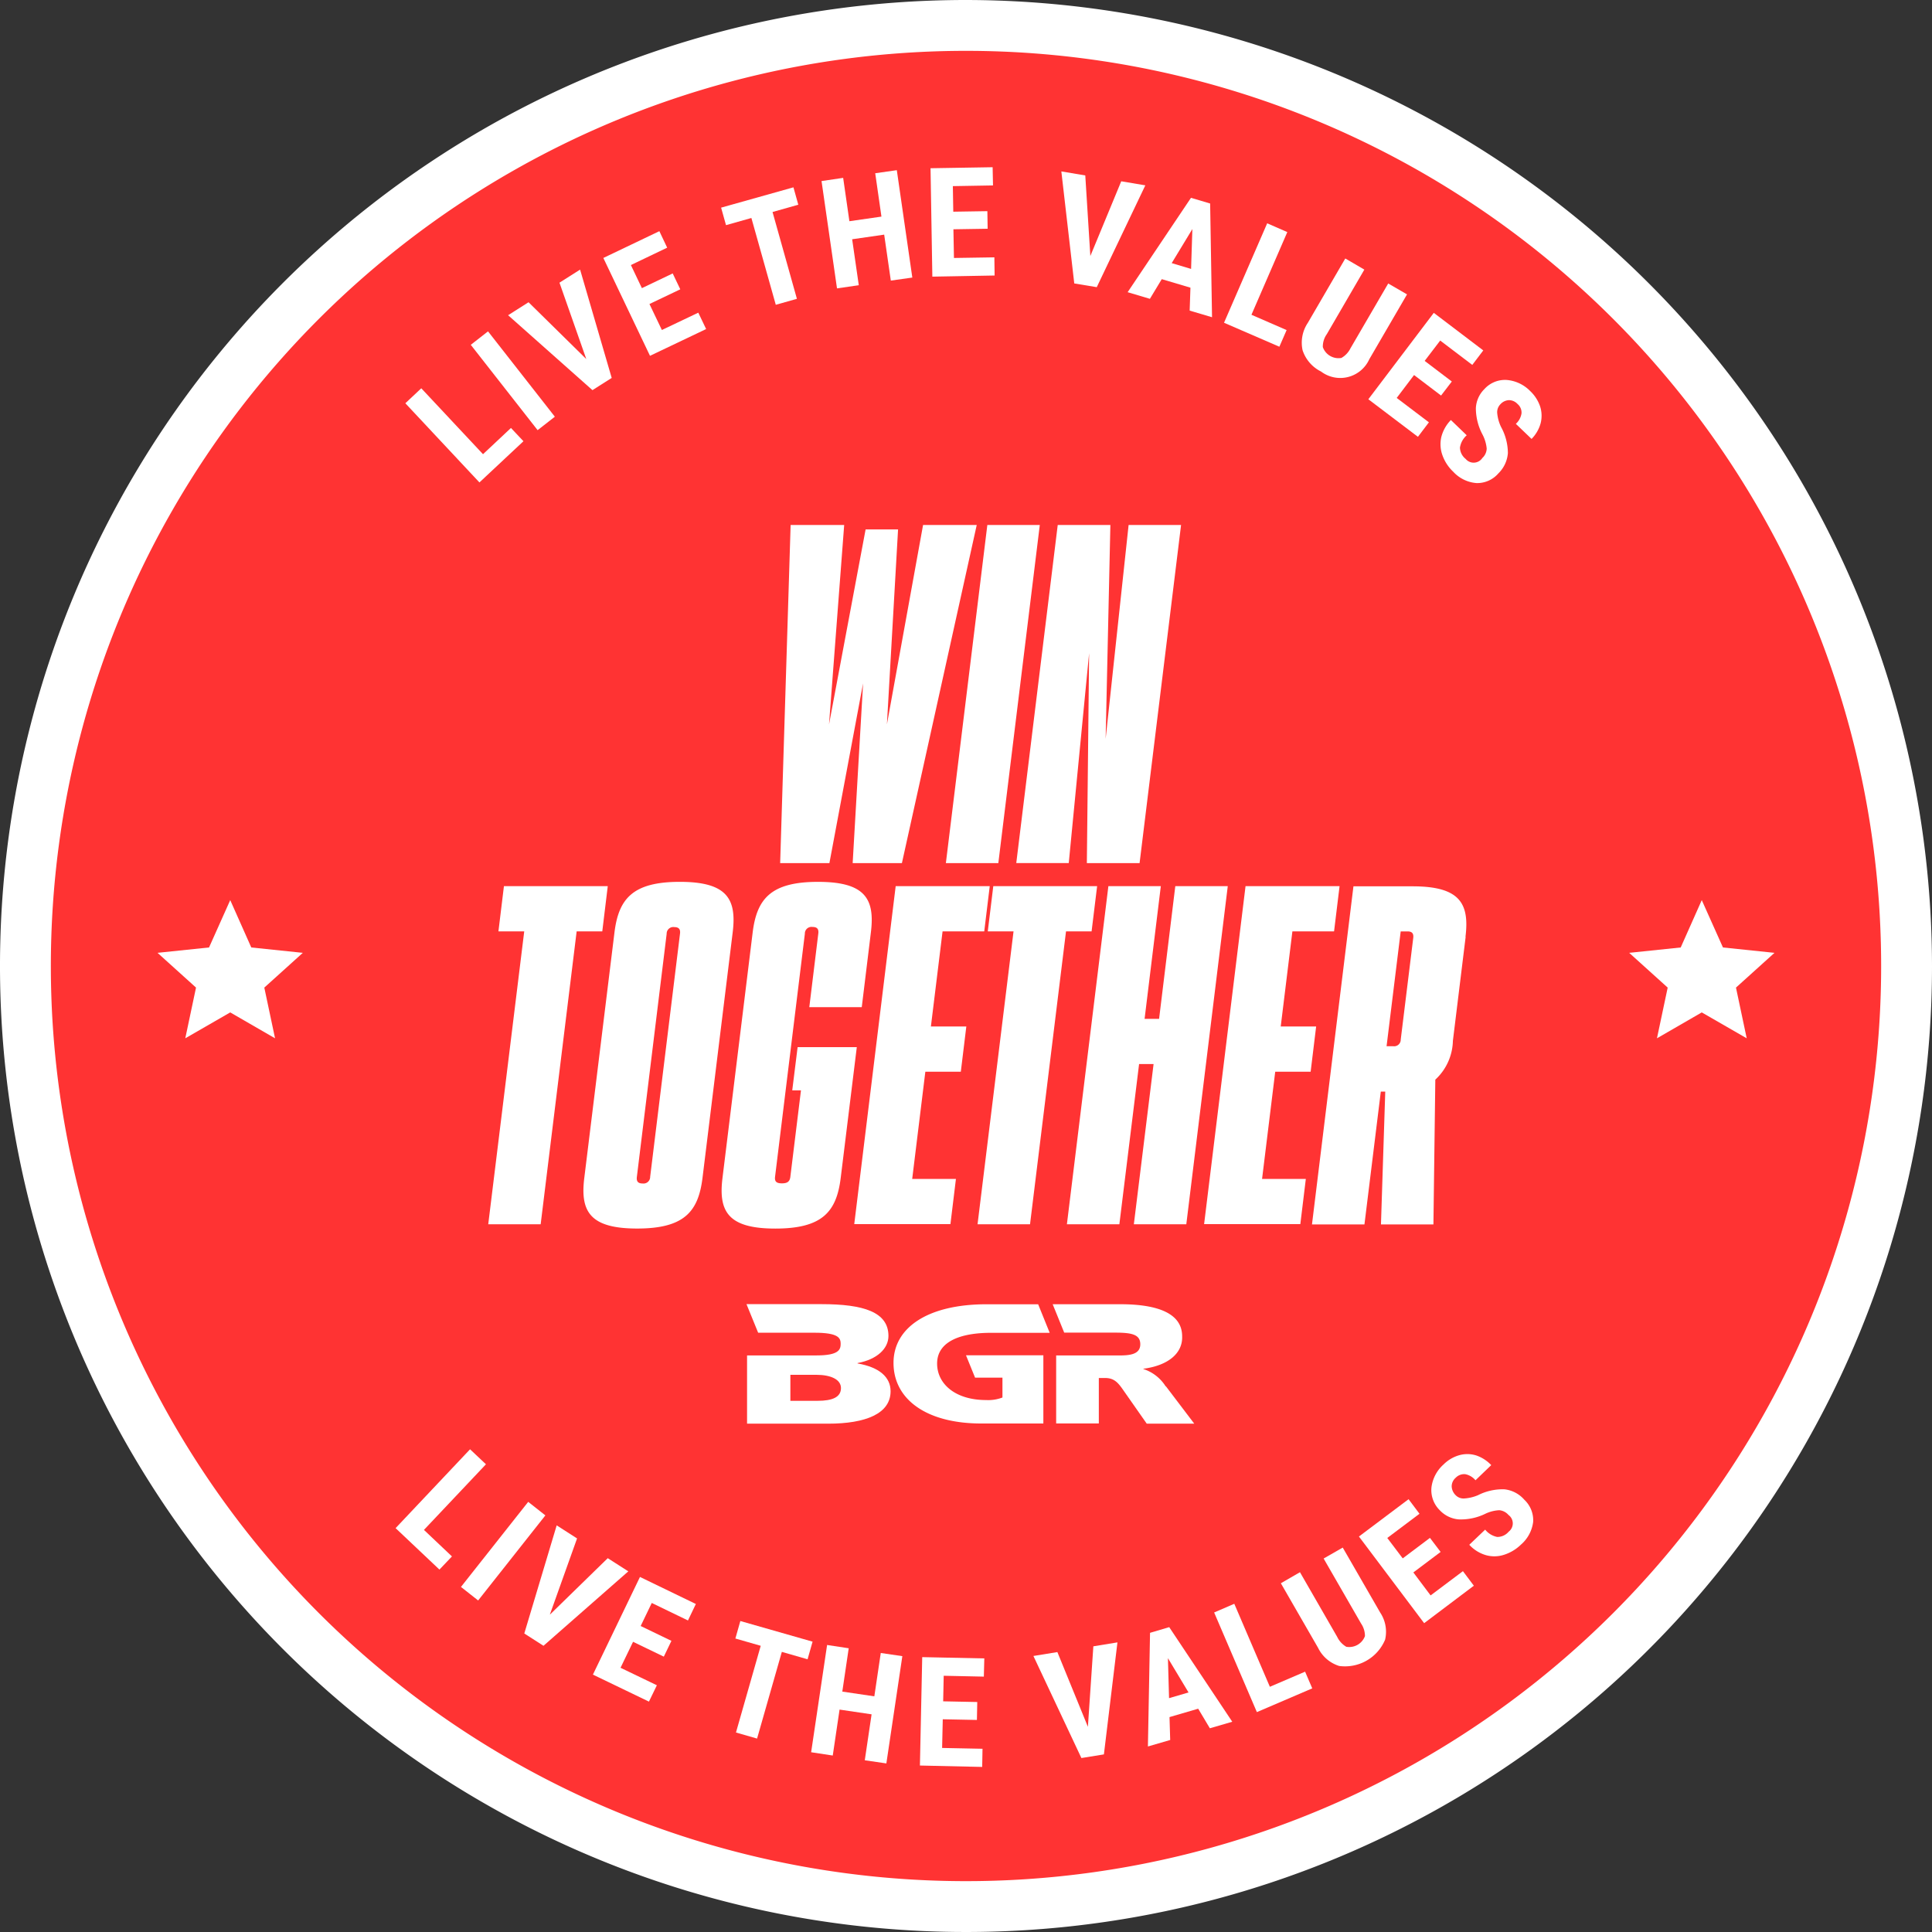 <svg id="Group_3084" data-name="Group 3084" xmlns="http://www.w3.org/2000/svg" xmlns:xlink="http://www.w3.org/1999/xlink" width="204" height="204" viewBox="0 0 204 204">
  <rect x="0" y="0" width="204" height="204" fill="#333333" stroke="none"/>
  <defs>
    <clipPath id="clip-path">
      <rect id="Rectangle_1712" data-name="Rectangle 1712" width="204" height="204" fill="none"/>
    </clipPath>
  </defs>
  <g id="Group_3071" data-name="Group 3071">
    <g id="Group_3070" data-name="Group 3070" clip-path="url(#clip-path)">
      <path id="Path_2831" data-name="Path 2831" d="M101.566,201.322a99.322,99.322,0,1,1,99.756-98.888,99.432,99.432,0,0,1-99.756,98.888" fill="#f33"/>
      <path id="Path_2832" data-name="Path 2832" d="M102,0A102,102,0,1,0,204,102,102.117,102.117,0,0,0,102,0m0,5.369A96.631,96.631,0,1,1,5.369,102,96.631,96.631,0,0,1,102,5.369" fill="#fff"/>
    </g>
  </g>
  <path id="Path_2833" data-name="Path 2833" d="M50.99,47.969l2.962-2.78,1.319,1.4L50.623,50.94,42.8,42.58,44.483,41l6.511,6.951Z" fill="#fff"/>
  <path id="Path_2834" data-name="Path 2834" d="M58.587,44l-1.82,1.421L49.71,36.41l1.82-1.421Z" fill="#fff"/>
  <path id="Path_2835" data-name="Path 2835" d="M61.9,37.895l-2.825-8.046,2.177-1.381L64.59,39.906l-2.033,1.289-8.906-7.91,2.158-1.371,6.075,5.977Z" fill="#fff"/>
  <path id="Path_2836" data-name="Path 2836" d="M71.83,30.549,68.576,32.1l1.312,2.745,3.845-1.83.828,1.73-5.928,2.825L63.707,27.238l5.915-2.829.825,1.743-3.831,1.834,1.161,2.439,3.254-1.553.8,1.676Z" fill="#fff"/>
  <path id="Path_2837" data-name="Path 2837" d="M84.3,21.615l-2.728.77,2.574,9.167-2.231.631-2.576-9.166-2.68.757-.516-1.849,7.637-2.145.516,1.848Z" fill="#fff"/>
  <path id="Path_2838" data-name="Path 2838" d="M96.344,29.306l-2.283.322-.7-4.853-3.382.489.7,4.853-2.3.333L86.746,19.118l2.284-.337.658,4.577,3.384-.487-.657-4.578,2.28-.324L96.331,29.3Z" fill="#fff"/>
  <path id="Path_2839" data-name="Path 2839" d="M104.271,24.153l-3.6.057.057,3.029,4.267-.066.026,1.918-6.575.12-.192-11.447,6.557-.107.04,1.923-4.24.073.045,2.7,3.6-.056.029,1.86Z" fill="#fff"/>
  <path id="Path_2840" data-name="Path 2840" d="M115.135,27.019l3.257-7.876,2.543.427-5.128,10.752-2.375-.394L112.067,18.1l2.528.424.535,8.513Z" fill="#fff"/>
  <path id="Path_2841" data-name="Path 2841" d="M123.715,27.782l2.052.613.135-4.209L123.71,27.8Zm1.985,2.594-3.029-.9-1.253,2.077-2.35-.7,6.688-9.964,2.023.6.2,12.008-2.362-.7.083-2.418Z" fill="#fff"/>
  <path id="Path_2842" data-name="Path 2842" d="M132.126,33.231l3.727,1.622-.765,1.758-5.843-2.532,4.557-10.5,2.125.927-3.791,8.74Z" fill="#fff"/>
  <g id="Group_3073" data-name="Group 3073">
    <g id="Group_3072" data-name="Group 3072" clip-path="url(#clip-path)">
      <path id="Path_2843" data-name="Path 2843" d="M148.567,31.086l-3.985,6.849a3.364,3.364,0,0,1-5.092,1.295,3.86,3.86,0,0,1-1.95-2.246,3.758,3.758,0,0,1,.551-2.891l3.958-6.8,2.012,1.175L140.1,35.281a2.262,2.262,0,0,0-.423,1.367,1.754,1.754,0,0,0,1.96,1.147,2.363,2.363,0,0,0,.957-1.013l3.988-6.849,2,1.158Z" fill="#fff"/>
    </g>
  </g>
  <path id="Path_2844" data-name="Path 2844" d="M152.176,41.776,149.31,39.6l-1.832,2.418,3.4,2.575-1.159,1.531-5.236-3.966,6.911-9.124L156.619,37l-1.16,1.531-3.388-2.572-1.64,2.148,2.866,2.176-1.133,1.48Z" fill="#fff"/>
  <g id="Group_3075" data-name="Group 3075">
    <g id="Group_3074" data-name="Group 3074" clip-path="url(#clip-path)">
      <path id="Path_2845" data-name="Path 2845" d="M156.507,48.372a1.408,1.408,0,0,0,.473-1.016,4,4,0,0,0-.424-1.44,5.948,5.948,0,0,1-.719-2.817,3.025,3.025,0,0,1,.9-2.015,2.927,2.927,0,0,1,2.355-.964,3.91,3.91,0,0,1,2.483,1.174,4,4,0,0,1,1.048,1.628,3.2,3.2,0,0,1,.047,1.791,3.787,3.787,0,0,1-.952,1.633l-1.661-1.593a1.863,1.863,0,0,0,.6-1.111,1.176,1.176,0,0,0-.419-.983,1.239,1.239,0,0,0-.931-.406,1.3,1.3,0,0,0-.9.455,1.174,1.174,0,0,0-.318.882,4.236,4.236,0,0,0,.409,1.495,5.8,5.8,0,0,1,.72,2.756,3.352,3.352,0,0,1-1.007,2.147,2.944,2.944,0,0,1-2.312,1.02,3.718,3.718,0,0,1-2.447-1.193,4.44,4.44,0,0,1-1.138-1.727,3.418,3.418,0,0,1-.129-1.931,3.956,3.956,0,0,1,1.015-1.806l1.671,1.61a2.173,2.173,0,0,0-.714,1.3,1.571,1.571,0,0,0,.6,1.194,1.1,1.1,0,0,0,1.758-.086Z" fill="#fff"/>
    </g>
  </g>
  <path id="Path_2846" data-name="Path 2846" d="M44.773,161.55l2.949,2.793L46.4,165.732l-4.629-4.376,7.862-8.326,1.679,1.584-6.541,6.922Z" fill="#fff"/>
  <path id="Path_2847" data-name="Path 2847" d="M50.487,168.993l-1.814-1.429,7.1-8.983,1.813,1.429Z" fill="#fff"/>
  <path id="Path_2848" data-name="Path 2848" d="M58.073,170.479l6.1-5.951,2.171,1.391-8.957,7.86-2.027-1.3,3.42-11.416,2.152,1.38-2.864,8.02Z" fill="#fff"/>
  <path id="Path_2849" data-name="Path 2849" d="M70.092,174.925l-3.247-1.567L65.522,176.1l3.836,1.847-.836,1.726-5.916-2.851,4.969-10.312,5.9,2.855-.833,1.739-3.822-1.848-1.172,2.434,3.247,1.567Z" fill="#fff"/>
  <path id="Path_2850" data-name="Path 2850" d="M85.278,175.205l-2.724-.783-2.615,9.154-2.228-.641,2.614-9.156-2.677-.768.525-1.847,7.627,2.179-.524,1.846Z" fill="#fff"/>
  <path id="Path_2851" data-name="Path 2851" d="M93.591,186.2l-2.279-.333.719-4.851-3.382-.5-.718,4.851-2.283-.347,1.685-11.326,2.283.347-.677,4.575,3.382.5L93,174.539l2.278.334Z" fill="#fff"/>
  <path id="Path_2852" data-name="Path 2852" d="M103.147,181.61l-3.6-.072-.069,3.029,4.266.085-.035,1.918-6.575-.148.243-11.446,6.556.136-.049,1.922-4.238-.091-.057,2.7,3.6.072-.036,1.86Z" fill="#fff"/>
  <path id="Path_2853" data-name="Path 2853" d="M114.871,182.335l.576-8.5,2.544-.416-1.43,11.828-2.376.384-5.067-10.776,2.53-.412,3.223,7.89Z" fill="#fff"/>
  <path id="Path_2854" data-name="Path 2854" d="M123.444,179.307l2.055-.6-2.177-3.621.118,4.213Zm3.078,1.114-3.033.886.072,2.418-2.353.685.225-12,2.025-.6,6.657,9.989-2.366.689-1.243-2.084Z" fill="#fff"/>
  <path id="Path_2855" data-name="Path 2855" d="M134.072,178.113l3.733-1.6.757,1.761-5.849,2.508-4.512-10.52,2.128-.918,3.753,8.756Z" fill="#fff"/>
  <g id="Group_3077" data-name="Group 3077">
    <g id="Group_3076" data-name="Group 3076" clip-path="url(#clip-path)">
      <path id="Path_2856" data-name="Path 2856" d="M141.782,163.412l3.957,6.865a3.654,3.654,0,0,1,.514,2.857,4.59,4.59,0,0,1-4.852,2.775,3.712,3.712,0,0,1-2.227-1.919l-3.928-6.814,2.017-1.166,3.932,6.828a2.413,2.413,0,0,0,.96,1.045,1.77,1.77,0,0,0,1.969-1.124,2.329,2.329,0,0,0-.406-1.328l-3.956-6.866,2.006-1.149Z" fill="#fff"/>
    </g>
  </g>
  <path id="Path_2857" data-name="Path 2857" d="M152.112,163.871l-2.876,2.163,1.822,2.426,3.413-2.561,1.153,1.536-5.248,3.956-6.885-9.15,5.24-3.939,1.153,1.536-3.4,2.557,1.63,2.154,2.875-2.164,1.126,1.484Z" fill="#fff"/>
  <g id="Group_3079" data-name="Group 3079">
    <g id="Group_3078" data-name="Group 3078" clip-path="url(#clip-path)">
      <path id="Path_2858" data-name="Path 2858" d="M159.3,159.986a1.466,1.466,0,0,0-.994-.522,3.862,3.862,0,0,0-1.454.367,5.87,5.87,0,0,1-2.847.6,3.093,3.093,0,0,1-1.985-.971,2.976,2.976,0,0,1-.874-2.391,3.884,3.884,0,0,1,1.275-2.432,3.832,3.832,0,0,1,1.67-.984,3.149,3.149,0,0,1,1.784.028,3.909,3.909,0,0,1,1.585,1.021l-1.664,1.6a1.879,1.879,0,0,0-1.086-.643,1.242,1.242,0,0,0-1,.375,1.211,1.211,0,0,0-.427.909,1.374,1.374,0,0,0,.415.93,1.162,1.162,0,0,0,.86.353,4.372,4.372,0,0,0,1.518-.355,5.718,5.718,0,0,1,2.784-.613,3.238,3.238,0,0,1,2.093,1.1,2.957,2.957,0,0,1,.932,2.344,3.788,3.788,0,0,1-1.285,2.392,4.537,4.537,0,0,1-1.779,1.072,3.288,3.288,0,0,1-1.927.041,3.846,3.846,0,0,1-1.752-1.093l1.678-1.6a2.158,2.158,0,0,0,1.264.771,1.552,1.552,0,0,0,1.215-.553,1.1,1.1,0,0,0-.009-1.76Z" fill="#fff"/>
    </g>
  </g>
  <path id="Path_2859" data-name="Path 2859" d="M83.47,55.434h5.667l-1.6,21.052L91.4,55.9h3.427L93.65,76.484l3.817-21.05h5.666l-7.9,35.7h-5.2l1.1-18.98-3.556,18.98h-5.2l1.105-35.7Z" fill="#fff"/>
  <path id="Path_2860" data-name="Path 2860" d="M109.792,55.434l-4.378,35.7H99.875l4.378-35.7Z" fill="#fff"/>
  <path id="Path_2861" data-name="Path 2861" d="M111.677,55.434h5.568l-.5,22.579,2.425-22.579h5.539l-4.38,35.7h-5.568L115,68.975l-2.15,22.156h-5.542l4.378-35.7Z" fill="#fff"/>
  <path id="Path_2862" data-name="Path 2862" d="M63.595,98.344H60.889l-3.8,30.926H51.553l3.8-30.926H52.629l.581-4.774H64.174Z" fill="#fff"/>
  <g id="Group_3081" data-name="Group 3081">
    <g id="Group_3080" data-name="Group 3080" clip-path="url(#clip-path)">
      <path id="Path_2863" data-name="Path 2863" d="M71.187,97.891a.7.7,0,0,0-.787.591.662.662,0,0,0-.007.117l-3.145,25.656c-.071.538.17.709.609.709a.7.7,0,0,0,.788-.607.689.689,0,0,0,.006-.1L71.8,98.6c.071-.537-.17-.708-.623-.708Zm6.177.564L74.177,124.38c-.439,3.543-1.913,5.341-6.9,5.341s-6.021-1.8-5.582-5.341l3.187-25.925c.439-3.542,1.913-5.341,6.9-5.341s6.021,1.8,5.582,5.341" fill="#fff"/>
      <path id="Path_2864" data-name="Path 2864" d="M85.454,106.349l.949-7.764c.071-.538-.17-.708-.623-.708a.7.7,0,0,0-.788.59.674.674,0,0,0-.006.119L81.84,124.242c-.07.538.171.708.723.708s.836-.17.892-.708l1.119-9.11h-.921l.567-4.562h6.249l-1.7,13.815c-.439,3.541-1.913,5.34-6.9,5.34s-6.021-1.8-5.582-5.34l3.187-25.929c.439-3.542,1.913-5.341,6.9-5.341s6.021,1.8,5.582,5.341l-.963,7.89H85.454Z" fill="#fff"/>
    </g>
  </g>
  <path id="Path_2865" data-name="Path 2865" d="M94.562,93.57h9.945l-.581,4.774h-4.4l-1.232,10.044h3.74l-.581,4.774H97.707l-1.388,11.321h4.618l-.581,4.774H90.2l4.377-35.7Z" fill="#fff"/>
  <path id="Path_2866" data-name="Path 2866" d="M115.261,98.344h-2.7l-3.8,30.926h-5.541l3.8-30.926H104.3l.581-4.774h10.964Z" fill="#fff"/>
  <path id="Path_2867" data-name="Path 2867" d="M129.64,93.57l-4.378,35.7h-5.539l2.083-16.915h-1.53l-2.082,16.915h-5.54l4.38-35.7h5.537l-1.714,14.011h1.531L124.1,93.57Z" fill="#fff"/>
  <path id="Path_2868" data-name="Path 2868" d="M131.5,93.57h9.945l-.581,4.774h-4.4l-1.232,10.044h3.74l-.581,4.774h-3.74l-1.389,11.321h4.621l-.581,4.774h-10.16l4.377-35.7Z" fill="#fff"/>
  <g id="Group_3083" data-name="Group 3083">
    <g id="Group_3082" data-name="Group 3082" clip-path="url(#clip-path)">
      <path id="Path_2869" data-name="Path 2869" d="M146.4,110.472h.71a.7.7,0,0,0,.787-.591.656.656,0,0,0,.007-.117l1.318-10.709c.07-.538-.171-.708-.61-.708H147.9l-1.49,12.11Zm8.359-11.561L153.411,109.9A5.749,5.749,0,0,1,151.555,114l-.2,15.287h-5.539l.453-14.026H145.8l-1.728,14.026h-5.54l4.378-35.7h6.247c4.987,0,6.021,1.8,5.582,5.341Z" fill="#fff"/>
      <path id="Path_2870" data-name="Path 2870" d="M78.882,143.126v7.2h8.555c3.98,0,6.6-1.062,6.6-3.426,0-1.488-1.19-2.536-3.485-2.933v-.042c2.068-.383,3.259-1.531,3.259-2.862,0-2.523-2.622-3.358-7.069-3.358h-7.92l1.231,3.018h5.952c2.549,0,2.761.566,2.761,1.177s-.214,1.219-2.536,1.219H78.893Zm7.449,4.788H83.455v-2.748H86.19c1.544,0,2.608.495,2.608,1.4,0,.964-.908,1.346-2.464,1.346" fill="#fff"/>
      <path id="Path_2871" data-name="Path 2871" d="M123.08,146.382a4.369,4.369,0,0,0-2.352-1.827v-.029c2.607-.34,4.165-1.629,4.094-3.427,0-2.38-2.493-3.386-6.545-3.386h-7.125l1.218,3h5.383c1.771,0,2.65.2,2.65,1.231,0,1.091-1.162,1.178-2.238,1.178H111.52v7.182h4.505v-4.8h.68c.978,0,1.4.553,1.928,1.318l2.45,3.5H126.1l-2.989-3.938Z" fill="#fff"/>
      <path id="Path_2872" data-name="Path 2872" d="M102.949,145.463h2.9v2.1a4.21,4.21,0,0,1-1.728.268c-3.244,0-5.171-1.7-5.171-3.855,0-2.3,2.41-3.244,5.681-3.244h6.206l-1.219-3.015h-5.44c-6.234,0-9.832,2.479-9.832,6.19,0,3.855,3.485,6.4,9.263,6.4h6.559v-7.2H102l.95,2.338Z" fill="#fff"/>
    </g>
  </g>
  <path id="Path_2873" data-name="Path 2873" d="M24.31,95.044l2.224,5,5.44.566-4.066,3.67,1.134,5.354L24.31,106.9l-4.746,2.734,1.133-5.355-4.065-3.67,5.44-.566Z" fill="#fff"/>
  <path id="Path_2874" data-name="Path 2874" d="M179.69,95.044l2.238,5,5.44.566-4.066,3.67,1.133,5.354-4.746-2.734-4.731,2.734,1.133-5.354-4.066-3.67,5.44-.566Z" fill="#fff"/>
</svg>
